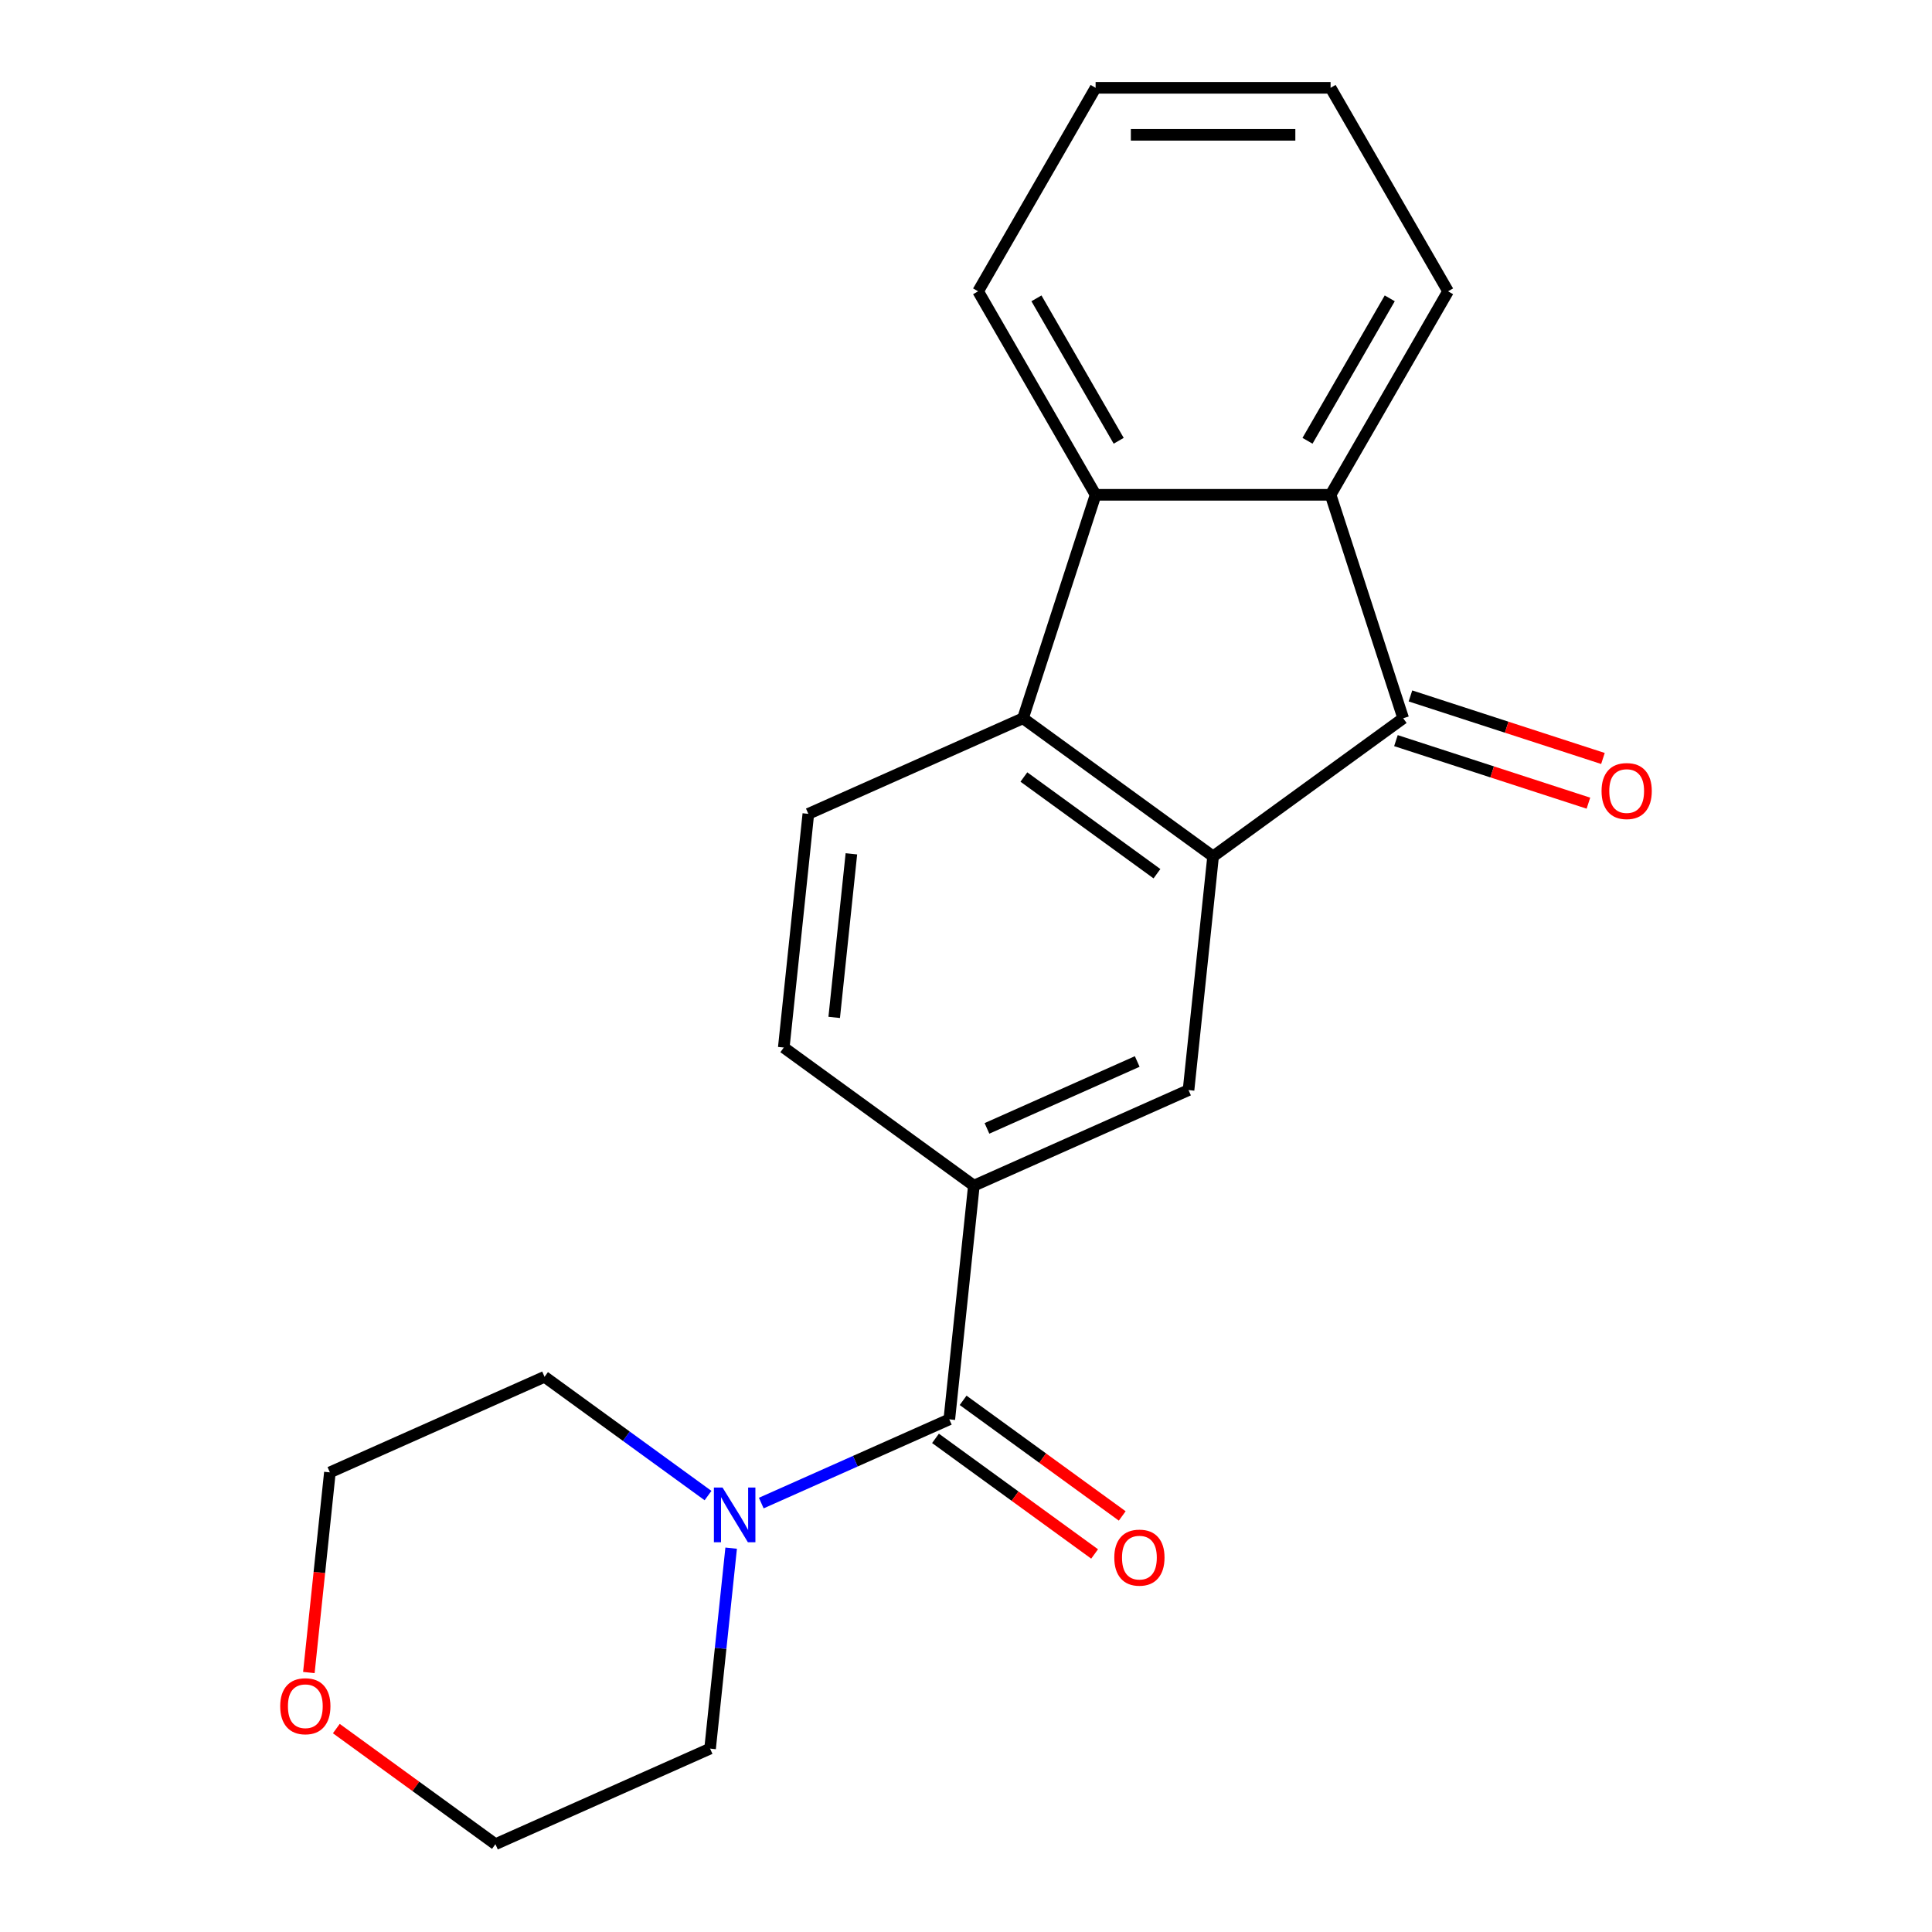 <?xml version='1.0' encoding='iso-8859-1'?>
<svg version='1.1' baseProfile='full'
              xmlns='http://www.w3.org/2000/svg'
                      xmlns:rdkit='http://www.rdkit.org/xml'
                      xmlns:xlink='http://www.w3.org/1999/xlink'
                  xml:space='preserve'
width='1000px' height='1000px' viewBox='0 0 1000 1000'>
<!-- END OF HEADER -->
<rect style='opacity:1.0;fill:#FFFFFF;stroke:none' width='1000' height='1000' x='0' y='0'> </rect>
<path class='bond-0' d='M 627.897,443.27 L 726.292,371.782' style='fill:none;fill-rule:evenodd;stroke:#000000;stroke-width:6px;stroke-linecap:butt;stroke-linejoin:miter;stroke-opacity:1' />
<path class='bond-1' d='M 627.897,443.27 L 529.502,371.782' style='fill:none;fill-rule:evenodd;stroke:#000000;stroke-width:6px;stroke-linecap:butt;stroke-linejoin:miter;stroke-opacity:1' />
<path class='bond-1' d='M 598.84,452.226 L 529.963,402.184' style='fill:none;fill-rule:evenodd;stroke:#000000;stroke-width:6px;stroke-linecap:butt;stroke-linejoin:miter;stroke-opacity:1' />
<path class='bond-5' d='M 627.897,443.27 L 615.183,564.227' style='fill:none;fill-rule:evenodd;stroke:#000000;stroke-width:6px;stroke-linecap:butt;stroke-linejoin:miter;stroke-opacity:1' />
<path class='bond-2' d='M 726.292,371.782 L 688.708,256.112' style='fill:none;fill-rule:evenodd;stroke:#000000;stroke-width:6px;stroke-linecap:butt;stroke-linejoin:miter;stroke-opacity:1' />
<path class='bond-9' d='M 722.533,383.349 L 772.348,399.535' style='fill:none;fill-rule:evenodd;stroke:#000000;stroke-width:6px;stroke-linecap:butt;stroke-linejoin:miter;stroke-opacity:1' />
<path class='bond-9' d='M 772.348,399.535 L 822.163,415.721' style='fill:none;fill-rule:evenodd;stroke:#FF0000;stroke-width:6px;stroke-linecap:butt;stroke-linejoin:miter;stroke-opacity:1' />
<path class='bond-9' d='M 730.05,360.215 L 779.865,376.401' style='fill:none;fill-rule:evenodd;stroke:#000000;stroke-width:6px;stroke-linecap:butt;stroke-linejoin:miter;stroke-opacity:1' />
<path class='bond-9' d='M 779.865,376.401 L 829.68,392.586' style='fill:none;fill-rule:evenodd;stroke:#FF0000;stroke-width:6px;stroke-linecap:butt;stroke-linejoin:miter;stroke-opacity:1' />
<path class='bond-3' d='M 529.502,371.782 L 567.085,256.112' style='fill:none;fill-rule:evenodd;stroke:#000000;stroke-width:6px;stroke-linecap:butt;stroke-linejoin:miter;stroke-opacity:1' />
<path class='bond-8' d='M 529.502,371.782 L 418.393,421.25' style='fill:none;fill-rule:evenodd;stroke:#000000;stroke-width:6px;stroke-linecap:butt;stroke-linejoin:miter;stroke-opacity:1' />
<path class='bond-13' d='M 688.708,256.112 L 749.519,150.783' style='fill:none;fill-rule:evenodd;stroke:#000000;stroke-width:6px;stroke-linecap:butt;stroke-linejoin:miter;stroke-opacity:1' />
<path class='bond-13' d='M 676.764,228.15 L 719.332,154.42' style='fill:none;fill-rule:evenodd;stroke:#000000;stroke-width:6px;stroke-linecap:butt;stroke-linejoin:miter;stroke-opacity:1' />
<path class='bond-21' d='M 688.708,256.112 L 567.085,256.112' style='fill:none;fill-rule:evenodd;stroke:#000000;stroke-width:6px;stroke-linecap:butt;stroke-linejoin:miter;stroke-opacity:1' />
<path class='bond-14' d='M 567.085,256.112 L 506.274,150.783' style='fill:none;fill-rule:evenodd;stroke:#000000;stroke-width:6px;stroke-linecap:butt;stroke-linejoin:miter;stroke-opacity:1' />
<path class='bond-14' d='M 579.029,228.15 L 536.461,154.42' style='fill:none;fill-rule:evenodd;stroke:#000000;stroke-width:6px;stroke-linecap:butt;stroke-linejoin:miter;stroke-opacity:1' />
<path class='bond-4' d='M 491.362,734.652 L 504.075,613.695' style='fill:none;fill-rule:evenodd;stroke:#000000;stroke-width:6px;stroke-linecap:butt;stroke-linejoin:miter;stroke-opacity:1' />
<path class='bond-7' d='M 491.362,734.652 L 442.699,756.318' style='fill:none;fill-rule:evenodd;stroke:#000000;stroke-width:6px;stroke-linecap:butt;stroke-linejoin:miter;stroke-opacity:1' />
<path class='bond-7' d='M 442.699,756.318 L 394.035,777.985' style='fill:none;fill-rule:evenodd;stroke:#0000FF;stroke-width:6px;stroke-linecap:butt;stroke-linejoin:miter;stroke-opacity:1' />
<path class='bond-11' d='M 484.214,744.491 L 525.391,774.408' style='fill:none;fill-rule:evenodd;stroke:#000000;stroke-width:6px;stroke-linecap:butt;stroke-linejoin:miter;stroke-opacity:1' />
<path class='bond-11' d='M 525.391,774.408 L 566.568,804.325' style='fill:none;fill-rule:evenodd;stroke:#FF0000;stroke-width:6px;stroke-linecap:butt;stroke-linejoin:miter;stroke-opacity:1' />
<path class='bond-11' d='M 498.511,724.812 L 539.688,754.729' style='fill:none;fill-rule:evenodd;stroke:#000000;stroke-width:6px;stroke-linecap:butt;stroke-linejoin:miter;stroke-opacity:1' />
<path class='bond-11' d='M 539.688,754.729 L 580.866,784.646' style='fill:none;fill-rule:evenodd;stroke:#FF0000;stroke-width:6px;stroke-linecap:butt;stroke-linejoin:miter;stroke-opacity:1' />
<path class='bond-6' d='M 615.183,564.227 L 504.075,613.695' style='fill:none;fill-rule:evenodd;stroke:#000000;stroke-width:6px;stroke-linecap:butt;stroke-linejoin:miter;stroke-opacity:1' />
<path class='bond-6' d='M 588.624,549.425 L 510.848,584.053' style='fill:none;fill-rule:evenodd;stroke:#000000;stroke-width:6px;stroke-linecap:butt;stroke-linejoin:miter;stroke-opacity:1' />
<path class='bond-10' d='M 504.075,613.695 L 405.68,542.207' style='fill:none;fill-rule:evenodd;stroke:#000000;stroke-width:6px;stroke-linecap:butt;stroke-linejoin:miter;stroke-opacity:1' />
<path class='bond-15' d='M 378.446,801.321 L 372.994,853.199' style='fill:none;fill-rule:evenodd;stroke:#0000FF;stroke-width:6px;stroke-linecap:butt;stroke-linejoin:miter;stroke-opacity:1' />
<path class='bond-15' d='M 372.994,853.199 L 367.541,905.077' style='fill:none;fill-rule:evenodd;stroke:#000000;stroke-width:6px;stroke-linecap:butt;stroke-linejoin:miter;stroke-opacity:1' />
<path class='bond-16' d='M 366.474,774.108 L 324.167,743.37' style='fill:none;fill-rule:evenodd;stroke:#0000FF;stroke-width:6px;stroke-linecap:butt;stroke-linejoin:miter;stroke-opacity:1' />
<path class='bond-16' d='M 324.167,743.37 L 281.859,712.632' style='fill:none;fill-rule:evenodd;stroke:#000000;stroke-width:6px;stroke-linecap:butt;stroke-linejoin:miter;stroke-opacity:1' />
<path class='bond-22' d='M 418.393,421.25 L 405.68,542.207' style='fill:none;fill-rule:evenodd;stroke:#000000;stroke-width:6px;stroke-linecap:butt;stroke-linejoin:miter;stroke-opacity:1' />
<path class='bond-22' d='M 440.678,441.936 L 431.779,526.606' style='fill:none;fill-rule:evenodd;stroke:#000000;stroke-width:6px;stroke-linecap:butt;stroke-linejoin:miter;stroke-opacity:1' />
<path class='bond-12' d='M 159.863,865.697 L 165.307,813.899' style='fill:none;fill-rule:evenodd;stroke:#FF0000;stroke-width:6px;stroke-linecap:butt;stroke-linejoin:miter;stroke-opacity:1' />
<path class='bond-12' d='M 165.307,813.899 L 170.751,762.101' style='fill:none;fill-rule:evenodd;stroke:#000000;stroke-width:6px;stroke-linecap:butt;stroke-linejoin:miter;stroke-opacity:1' />
<path class='bond-24' d='M 174.079,894.711 L 215.256,924.628' style='fill:none;fill-rule:evenodd;stroke:#FF0000;stroke-width:6px;stroke-linecap:butt;stroke-linejoin:miter;stroke-opacity:1' />
<path class='bond-24' d='M 215.256,924.628 L 256.433,954.545' style='fill:none;fill-rule:evenodd;stroke:#000000;stroke-width:6px;stroke-linecap:butt;stroke-linejoin:miter;stroke-opacity:1' />
<path class='bond-20' d='M 749.519,150.783 L 688.708,45.455' style='fill:none;fill-rule:evenodd;stroke:#000000;stroke-width:6px;stroke-linecap:butt;stroke-linejoin:miter;stroke-opacity:1' />
<path class='bond-19' d='M 506.274,150.783 L 567.085,45.455' style='fill:none;fill-rule:evenodd;stroke:#000000;stroke-width:6px;stroke-linecap:butt;stroke-linejoin:miter;stroke-opacity:1' />
<path class='bond-18' d='M 367.541,905.077 L 256.433,954.545' style='fill:none;fill-rule:evenodd;stroke:#000000;stroke-width:6px;stroke-linecap:butt;stroke-linejoin:miter;stroke-opacity:1' />
<path class='bond-17' d='M 281.859,712.632 L 170.751,762.101' style='fill:none;fill-rule:evenodd;stroke:#000000;stroke-width:6px;stroke-linecap:butt;stroke-linejoin:miter;stroke-opacity:1' />
<path class='bond-23' d='M 567.085,45.455 L 688.708,45.455' style='fill:none;fill-rule:evenodd;stroke:#000000;stroke-width:6px;stroke-linecap:butt;stroke-linejoin:miter;stroke-opacity:1' />
<path class='bond-23' d='M 585.329,69.779 L 670.465,69.779' style='fill:none;fill-rule:evenodd;stroke:#000000;stroke-width:6px;stroke-linecap:butt;stroke-linejoin:miter;stroke-opacity:1' />
<path  class='atom-8' d='M 373.994 769.96
L 383.274 784.96
Q 384.194 786.44, 385.674 789.12
Q 387.154 791.8, 387.234 791.96
L 387.234 769.96
L 390.994 769.96
L 390.994 798.28
L 387.114 798.28
L 377.154 781.88
Q 375.994 779.96, 374.754 777.76
Q 373.554 775.56, 373.194 774.88
L 373.194 798.28
L 369.514 798.28
L 369.514 769.96
L 373.994 769.96
' fill='#0000FF'/>
<path  class='atom-10' d='M 828.962 409.445
Q 828.962 402.645, 832.322 398.845
Q 835.682 395.045, 841.962 395.045
Q 848.242 395.045, 851.602 398.845
Q 854.962 402.645, 854.962 409.445
Q 854.962 416.325, 851.562 420.245
Q 848.162 424.125, 841.962 424.125
Q 835.722 424.125, 832.322 420.245
Q 828.962 416.365, 828.962 409.445
M 841.962 420.925
Q 846.282 420.925, 848.602 418.045
Q 850.962 415.125, 850.962 409.445
Q 850.962 403.885, 848.602 401.085
Q 846.282 398.245, 841.962 398.245
Q 837.642 398.245, 835.282 401.045
Q 832.962 403.845, 832.962 409.445
Q 832.962 415.165, 835.282 418.045
Q 837.642 420.925, 841.962 420.925
' fill='#FF0000'/>
<path  class='atom-12' d='M 576.757 806.22
Q 576.757 799.42, 580.117 795.62
Q 583.477 791.82, 589.757 791.82
Q 596.037 791.82, 599.397 795.62
Q 602.757 799.42, 602.757 806.22
Q 602.757 813.1, 599.357 817.02
Q 595.957 820.9, 589.757 820.9
Q 583.517 820.9, 580.117 817.02
Q 576.757 813.14, 576.757 806.22
M 589.757 817.7
Q 594.077 817.7, 596.397 814.82
Q 598.757 811.9, 598.757 806.22
Q 598.757 800.66, 596.397 797.86
Q 594.077 795.02, 589.757 795.02
Q 585.437 795.02, 583.077 797.82
Q 580.757 800.62, 580.757 806.22
Q 580.757 811.94, 583.077 814.82
Q 585.437 817.7, 589.757 817.7
' fill='#FF0000'/>
<path  class='atom-13' d='M 145.038 883.137
Q 145.038 876.337, 148.398 872.537
Q 151.758 868.737, 158.038 868.737
Q 164.318 868.737, 167.678 872.537
Q 171.038 876.337, 171.038 883.137
Q 171.038 890.017, 167.638 893.937
Q 164.238 897.817, 158.038 897.817
Q 151.798 897.817, 148.398 893.937
Q 145.038 890.057, 145.038 883.137
M 158.038 894.617
Q 162.358 894.617, 164.678 891.737
Q 167.038 888.817, 167.038 883.137
Q 167.038 877.577, 164.678 874.777
Q 162.358 871.937, 158.038 871.937
Q 153.718 871.937, 151.358 874.737
Q 149.038 877.537, 149.038 883.137
Q 149.038 888.857, 151.358 891.737
Q 153.718 894.617, 158.038 894.617
' fill='#FF0000'/>
</svg>
